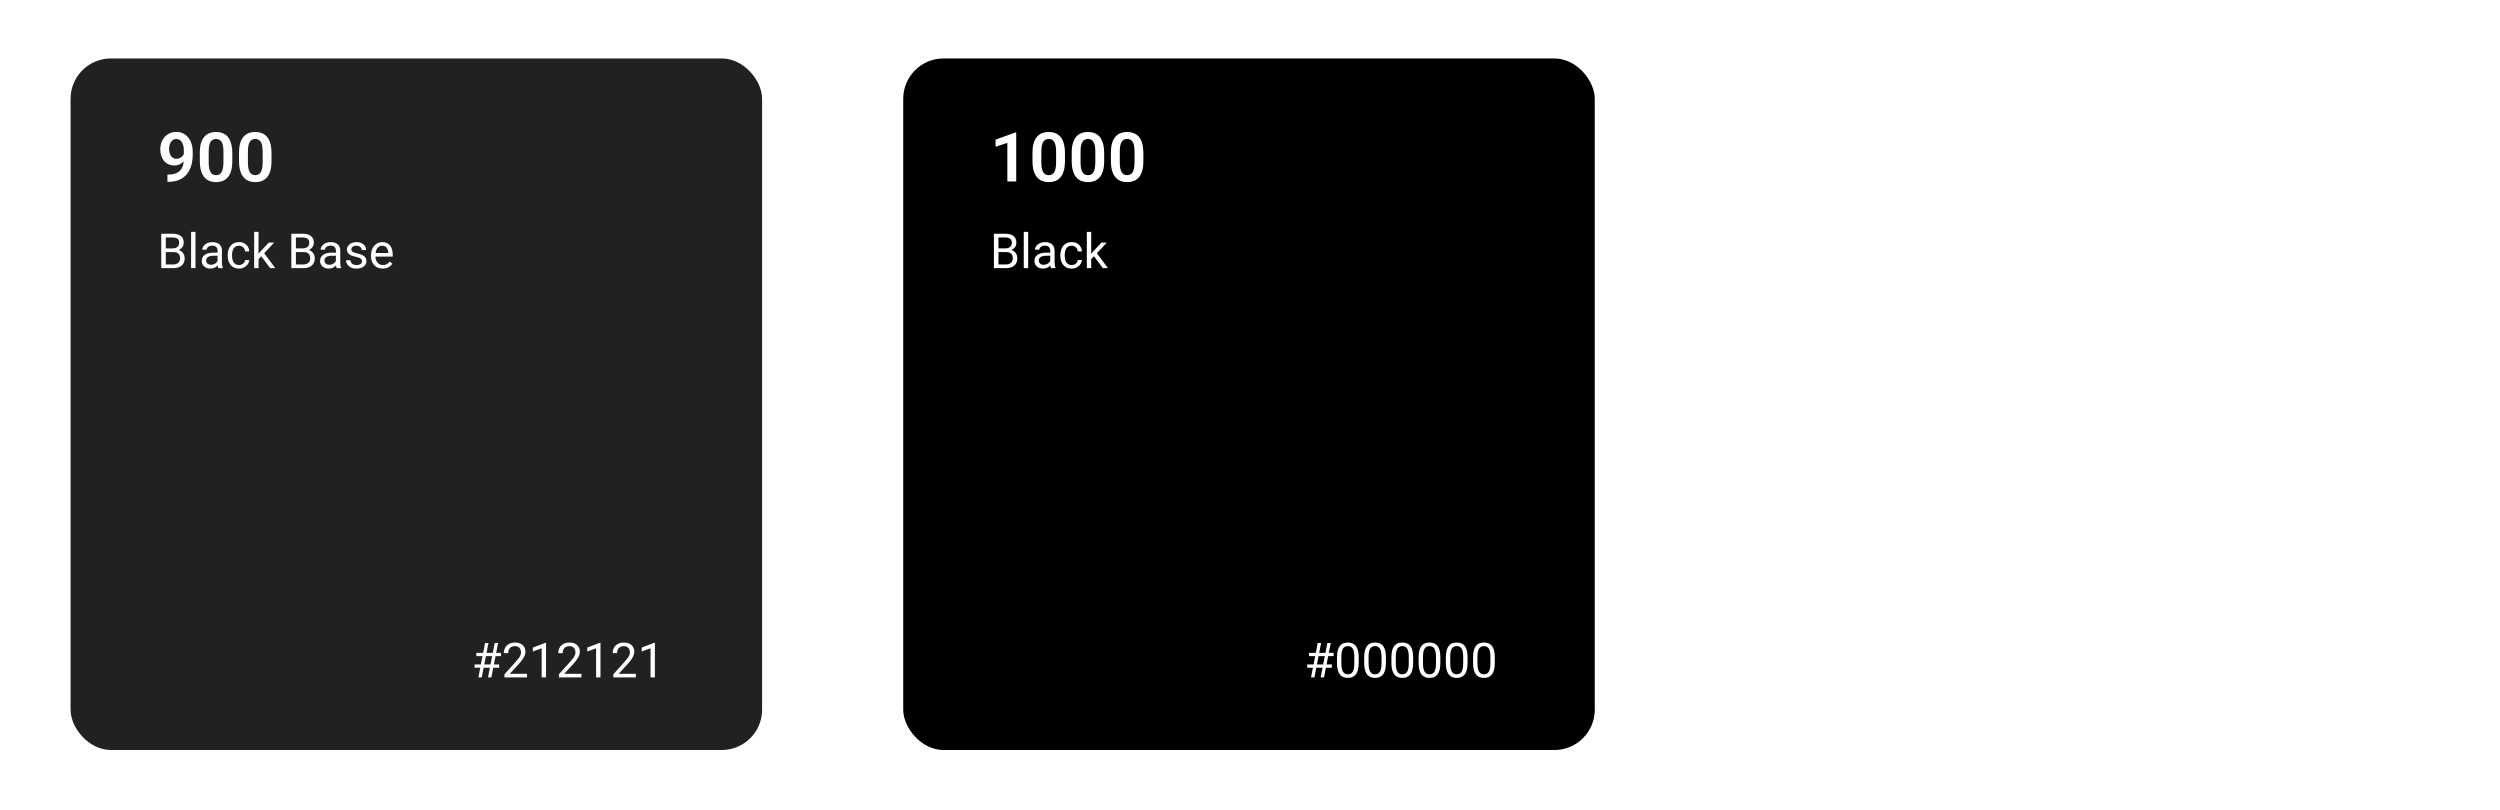 <?xml version="1.0" encoding="UTF-8"?>
<svg xmlns="http://www.w3.org/2000/svg" width="1240" height="402" viewBox="0 0 1240 402" fill="none">
  <rect width="1240" height="402" fill="white"></rect>
  <rect x="448" y="29" width="343" height="343" rx="20" fill="black"></rect>
  <path d="M504.049 65.731V90H499.644V70.868L493.809 72.796V69.239L503.55 65.731H504.049ZM528.217 75.821V79.894C528.217 81.755 528.029 83.346 527.652 84.664C527.275 85.983 526.732 87.063 526.023 87.906C525.314 88.737 524.466 89.352 523.48 89.751C522.494 90.138 521.397 90.332 520.189 90.332C519.225 90.332 518.327 90.21 517.496 89.967C516.665 89.712 515.917 89.324 515.252 88.803C514.598 88.271 514.033 87.595 513.557 86.775C513.091 85.955 512.731 84.975 512.476 83.833C512.232 82.692 512.11 81.379 512.11 79.894V75.821C512.11 73.959 512.299 72.375 512.676 71.067C513.063 69.76 513.612 68.69 514.321 67.859C515.03 67.028 515.878 66.424 516.864 66.047C517.851 65.659 518.948 65.465 520.156 65.465C521.131 65.465 522.028 65.587 522.848 65.831C523.68 66.075 524.422 66.457 525.076 66.978C525.741 67.488 526.306 68.153 526.771 68.973C527.237 69.782 527.591 70.757 527.835 71.898C528.09 73.029 528.217 74.336 528.217 75.821ZM523.829 80.492V75.206C523.829 74.275 523.774 73.466 523.663 72.779C523.563 72.081 523.414 71.488 523.214 71.001C523.015 70.513 522.765 70.12 522.466 69.82C522.167 69.51 521.823 69.283 521.436 69.139C521.048 68.995 520.621 68.923 520.156 68.923C519.579 68.923 519.064 69.039 518.61 69.272C518.155 69.494 517.773 69.848 517.463 70.336C517.152 70.823 516.914 71.472 516.748 72.281C516.593 73.079 516.515 74.054 516.515 75.206V80.492C516.515 81.423 516.565 82.237 516.665 82.936C516.776 83.634 516.931 84.232 517.13 84.731C517.341 85.229 517.59 85.639 517.878 85.961C518.178 86.271 518.521 86.504 518.909 86.659C519.297 86.803 519.723 86.875 520.189 86.875C520.776 86.875 521.291 86.759 521.735 86.526C522.189 86.293 522.571 85.927 522.882 85.429C523.192 84.919 523.425 84.26 523.58 83.451C523.746 82.631 523.829 81.644 523.829 80.492ZM547.666 75.821V79.894C547.666 81.755 547.477 83.346 547.1 84.664C546.724 85.983 546.181 87.063 545.471 87.906C544.762 88.737 543.914 89.352 542.928 89.751C541.942 90.138 540.845 90.332 539.637 90.332C538.673 90.332 537.775 90.21 536.944 89.967C536.113 89.712 535.365 89.324 534.7 88.803C534.046 88.271 533.481 87.595 533.005 86.775C532.539 85.955 532.179 84.975 531.924 83.833C531.68 82.692 531.559 81.379 531.559 79.894V75.821C531.559 73.959 531.747 72.375 532.124 71.067C532.512 69.76 533.06 68.69 533.769 67.859C534.478 67.028 535.326 66.424 536.312 66.047C537.299 65.659 538.396 65.465 539.604 65.465C540.579 65.465 541.477 65.587 542.297 65.831C543.128 66.075 543.87 66.457 544.524 66.978C545.189 67.488 545.754 68.153 546.219 68.973C546.685 69.782 547.039 70.757 547.283 71.898C547.538 73.029 547.666 74.336 547.666 75.821ZM543.277 80.492V75.206C543.277 74.275 543.222 73.466 543.111 72.779C543.011 72.081 542.862 71.488 542.662 71.001C542.463 70.513 542.213 70.12 541.914 69.82C541.615 69.51 541.271 69.283 540.884 69.139C540.496 68.995 540.069 68.923 539.604 68.923C539.027 68.923 538.512 69.039 538.058 69.272C537.603 69.494 537.221 69.848 536.911 70.336C536.601 70.823 536.362 71.472 536.196 72.281C536.041 73.079 535.963 74.054 535.963 75.206V80.492C535.963 81.423 536.013 82.237 536.113 82.936C536.224 83.634 536.379 84.232 536.578 84.731C536.789 85.229 537.038 85.639 537.326 85.961C537.626 86.271 537.969 86.504 538.357 86.659C538.745 86.803 539.172 86.875 539.637 86.875C540.224 86.875 540.74 86.759 541.183 86.526C541.637 86.293 542.02 85.927 542.33 85.429C542.64 84.919 542.873 84.26 543.028 83.451C543.194 82.631 543.277 81.644 543.277 80.492ZM567.114 75.821V79.894C567.114 81.755 566.925 83.346 566.549 84.664C566.172 85.983 565.629 87.063 564.92 87.906C564.21 88.737 563.363 89.352 562.376 89.751C561.39 90.138 560.293 90.332 559.085 90.332C558.121 90.332 557.223 90.21 556.392 89.967C555.561 89.712 554.813 89.324 554.148 88.803C553.494 88.271 552.929 87.595 552.453 86.775C551.987 85.955 551.627 84.975 551.372 83.833C551.129 82.692 551.007 81.379 551.007 79.894V75.821C551.007 73.959 551.195 72.375 551.572 71.067C551.96 69.76 552.508 68.69 553.217 67.859C553.927 67.028 554.774 66.424 555.761 66.047C556.747 65.659 557.844 65.465 559.052 65.465C560.027 65.465 560.925 65.587 561.745 65.831C562.576 66.075 563.318 66.457 563.972 66.978C564.637 67.488 565.202 68.153 565.668 68.973C566.133 69.782 566.488 70.757 566.731 71.898C566.986 73.029 567.114 74.336 567.114 75.821ZM562.725 80.492V75.206C562.725 74.275 562.67 73.466 562.559 72.779C562.459 72.081 562.31 71.488 562.11 71.001C561.911 70.513 561.662 70.12 561.362 69.82C561.063 69.51 560.72 69.283 560.332 69.139C559.944 68.995 559.517 68.923 559.052 68.923C558.476 68.923 557.96 69.039 557.506 69.272C557.052 69.494 556.669 69.848 556.359 70.336C556.049 70.823 555.811 71.472 555.644 72.281C555.489 73.079 555.412 74.054 555.412 75.206V80.492C555.412 81.423 555.461 82.237 555.561 82.936C555.672 83.634 555.827 84.232 556.027 84.731C556.237 85.229 556.486 85.639 556.775 85.961C557.074 86.271 557.417 86.504 557.805 86.659C558.193 86.803 558.62 86.875 559.085 86.875C559.672 86.875 560.188 86.759 560.631 86.526C561.085 86.293 561.468 85.927 561.778 85.429C562.088 84.919 562.321 84.26 562.476 83.451C562.642 82.631 562.725 81.644 562.725 80.492Z" fill="white"></path>
  <path d="M499.062 125.02H494.738L494.715 123.203H498.641C499.289 123.203 499.855 123.094 500.34 122.875C500.824 122.656 501.199 122.344 501.465 121.938C501.738 121.523 501.875 121.031 501.875 120.461C501.875 119.836 501.754 119.328 501.512 118.938C501.277 118.539 500.914 118.25 500.422 118.07C499.938 117.883 499.32 117.789 498.57 117.789H495.242V133H492.98V115.938H498.57C499.445 115.938 500.227 116.027 500.914 116.207C501.602 116.379 502.184 116.652 502.66 117.027C503.145 117.395 503.512 117.863 503.762 118.434C504.012 119.004 504.137 119.688 504.137 120.484C504.137 121.188 503.957 121.824 503.598 122.395C503.238 122.957 502.738 123.418 502.098 123.777C501.465 124.137 500.723 124.367 499.871 124.469L499.062 125.02ZM498.957 133H493.848L495.125 131.16H498.957C499.676 131.16 500.285 131.035 500.785 130.785C501.293 130.535 501.68 130.184 501.945 129.73C502.211 129.27 502.344 128.727 502.344 128.102C502.344 127.469 502.23 126.922 502.004 126.461C501.777 126 501.422 125.645 500.938 125.395C500.453 125.145 499.828 125.02 499.062 125.02H495.84L495.863 123.203H500.27L500.75 123.859C501.57 123.93 502.266 124.164 502.836 124.562C503.406 124.953 503.84 125.453 504.137 126.062C504.441 126.672 504.594 127.344 504.594 128.078C504.594 129.141 504.359 130.039 503.891 130.773C503.43 131.5 502.777 132.055 501.934 132.438C501.09 132.812 500.098 133 498.957 133ZM509.961 115V133H507.781V115H509.961ZM520.918 130.832V124.305C520.918 123.805 520.816 123.371 520.613 123.004C520.418 122.629 520.121 122.34 519.723 122.137C519.324 121.934 518.832 121.832 518.246 121.832C517.699 121.832 517.219 121.926 516.805 122.113C516.398 122.301 516.078 122.547 515.844 122.852C515.617 123.156 515.504 123.484 515.504 123.836H513.336C513.336 123.383 513.453 122.934 513.688 122.488C513.922 122.043 514.258 121.641 514.695 121.281C515.141 120.914 515.672 120.625 516.289 120.414C516.914 120.195 517.609 120.086 518.375 120.086C519.297 120.086 520.109 120.242 520.812 120.555C521.523 120.867 522.078 121.34 522.477 121.973C522.883 122.598 523.086 123.383 523.086 124.328V130.234C523.086 130.656 523.121 131.105 523.191 131.582C523.27 132.059 523.383 132.469 523.531 132.812V133H521.27C521.16 132.75 521.074 132.418 521.012 132.004C520.949 131.582 520.918 131.191 520.918 130.832ZM521.293 125.312L521.316 126.836H519.125C518.508 126.836 517.957 126.887 517.473 126.988C516.988 127.082 516.582 127.227 516.254 127.422C515.926 127.617 515.676 127.863 515.504 128.16C515.332 128.449 515.246 128.789 515.246 129.18C515.246 129.578 515.336 129.941 515.516 130.27C515.695 130.598 515.965 130.859 516.324 131.055C516.691 131.242 517.141 131.336 517.672 131.336C518.336 131.336 518.922 131.195 519.43 130.914C519.938 130.633 520.34 130.289 520.637 129.883C520.941 129.477 521.105 129.082 521.129 128.699L522.055 129.742C522 130.07 521.852 130.434 521.609 130.832C521.367 131.23 521.043 131.613 520.637 131.98C520.238 132.34 519.762 132.641 519.207 132.883C518.66 133.117 518.043 133.234 517.355 133.234C516.496 133.234 515.742 133.066 515.094 132.73C514.453 132.395 513.953 131.945 513.594 131.383C513.242 130.812 513.066 130.176 513.066 129.473C513.066 128.793 513.199 128.195 513.465 127.68C513.73 127.156 514.113 126.723 514.613 126.379C515.113 126.027 515.715 125.762 516.418 125.582C517.121 125.402 517.906 125.312 518.773 125.312H521.293ZM531.57 131.453C532.086 131.453 532.562 131.348 533 131.137C533.438 130.926 533.797 130.637 534.078 130.27C534.359 129.895 534.52 129.469 534.559 128.992H536.621C536.582 129.742 536.328 130.441 535.859 131.09C535.398 131.73 534.793 132.25 534.043 132.648C533.293 133.039 532.469 133.234 531.57 133.234C530.617 133.234 529.785 133.066 529.074 132.73C528.371 132.395 527.785 131.934 527.316 131.348C526.855 130.762 526.508 130.09 526.273 129.332C526.047 128.566 525.934 127.758 525.934 126.906V126.414C525.934 125.562 526.047 124.758 526.273 124C526.508 123.234 526.855 122.559 527.316 121.973C527.785 121.387 528.371 120.926 529.074 120.59C529.785 120.254 530.617 120.086 531.57 120.086C532.562 120.086 533.43 120.289 534.172 120.695C534.914 121.094 535.496 121.641 535.918 122.336C536.348 123.023 536.582 123.805 536.621 124.68H534.559C534.52 124.156 534.371 123.684 534.113 123.262C533.863 122.84 533.52 122.504 533.082 122.254C532.652 121.996 532.148 121.867 531.57 121.867C530.906 121.867 530.348 122 529.895 122.266C529.449 122.523 529.094 122.875 528.828 123.32C528.57 123.758 528.383 124.246 528.266 124.785C528.156 125.316 528.102 125.859 528.102 126.414V126.906C528.102 127.461 528.156 128.008 528.266 128.547C528.375 129.086 528.559 129.574 528.816 130.012C529.082 130.449 529.438 130.801 529.883 131.066C530.336 131.324 530.898 131.453 531.57 131.453ZM541.238 115V133H539.059V115H541.238ZM548.984 120.32L543.453 126.238L540.359 129.449L540.184 127.141L542.398 124.492L546.336 120.32H548.984ZM547.004 133L542.48 126.953L543.605 125.02L549.559 133H547.004Z" fill="white"></path>
  <path d="M650.27 336L653.586 318.938H655.273L651.945 336H650.27ZM655.039 336L658.367 318.938H660.043L656.715 336H655.039ZM661.473 325.441H649.285V323.812H661.473V325.441ZM660.594 331.195H648.395V329.578H660.594V331.195ZM673.918 326.109V328.711C673.918 330.109 673.793 331.289 673.543 332.25C673.293 333.211 672.934 333.984 672.465 334.57C671.996 335.156 671.43 335.582 670.766 335.848C670.109 336.105 669.367 336.234 668.539 336.234C667.883 336.234 667.277 336.152 666.723 335.988C666.168 335.824 665.668 335.562 665.223 335.203C664.785 334.836 664.41 334.359 664.098 333.773C663.785 333.188 663.547 332.477 663.383 331.641C663.219 330.805 663.137 329.828 663.137 328.711V326.109C663.137 324.711 663.262 323.539 663.512 322.594C663.77 321.648 664.133 320.891 664.602 320.32C665.07 319.742 665.633 319.328 666.289 319.078C666.953 318.828 667.695 318.703 668.516 318.703C669.18 318.703 669.789 318.785 670.344 318.949C670.906 319.105 671.406 319.359 671.844 319.711C672.281 320.055 672.652 320.516 672.957 321.094C673.27 321.664 673.508 322.363 673.672 323.191C673.836 324.02 673.918 324.992 673.918 326.109ZM671.738 329.062V325.746C671.738 324.98 671.691 324.309 671.598 323.73C671.512 323.145 671.383 322.645 671.211 322.23C671.039 321.816 670.82 321.48 670.555 321.223C670.297 320.965 669.996 320.777 669.652 320.66C669.316 320.535 668.938 320.473 668.516 320.473C668 320.473 667.543 320.57 667.145 320.766C666.746 320.953 666.41 321.254 666.137 321.668C665.871 322.082 665.668 322.625 665.527 323.297C665.387 323.969 665.316 324.785 665.316 325.746V329.062C665.316 329.828 665.359 330.504 665.445 331.09C665.539 331.676 665.676 332.184 665.855 332.613C666.035 333.035 666.254 333.383 666.512 333.656C666.77 333.93 667.066 334.133 667.402 334.266C667.746 334.391 668.125 334.453 668.539 334.453C669.07 334.453 669.535 334.352 669.934 334.148C670.332 333.945 670.664 333.629 670.93 333.199C671.203 332.762 671.406 332.203 671.539 331.523C671.672 330.836 671.738 330.016 671.738 329.062ZM687.418 326.109V328.711C687.418 330.109 687.293 331.289 687.043 332.25C686.793 333.211 686.434 333.984 685.965 334.57C685.496 335.156 684.93 335.582 684.266 335.848C683.609 336.105 682.867 336.234 682.039 336.234C681.383 336.234 680.777 336.152 680.223 335.988C679.668 335.824 679.168 335.562 678.723 335.203C678.285 334.836 677.91 334.359 677.598 333.773C677.285 333.188 677.047 332.477 676.883 331.641C676.719 330.805 676.637 329.828 676.637 328.711V326.109C676.637 324.711 676.762 323.539 677.012 322.594C677.27 321.648 677.633 320.891 678.102 320.32C678.57 319.742 679.133 319.328 679.789 319.078C680.453 318.828 681.195 318.703 682.016 318.703C682.68 318.703 683.289 318.785 683.844 318.949C684.406 319.105 684.906 319.359 685.344 319.711C685.781 320.055 686.152 320.516 686.457 321.094C686.77 321.664 687.008 322.363 687.172 323.191C687.336 324.02 687.418 324.992 687.418 326.109ZM685.238 329.062V325.746C685.238 324.98 685.191 324.309 685.098 323.73C685.012 323.145 684.883 322.645 684.711 322.23C684.539 321.816 684.32 321.48 684.055 321.223C683.797 320.965 683.496 320.777 683.152 320.66C682.816 320.535 682.438 320.473 682.016 320.473C681.5 320.473 681.043 320.57 680.645 320.766C680.246 320.953 679.91 321.254 679.637 321.668C679.371 322.082 679.168 322.625 679.027 323.297C678.887 323.969 678.816 324.785 678.816 325.746V329.062C678.816 329.828 678.859 330.504 678.945 331.09C679.039 331.676 679.176 332.184 679.355 332.613C679.535 333.035 679.754 333.383 680.012 333.656C680.27 333.93 680.566 334.133 680.902 334.266C681.246 334.391 681.625 334.453 682.039 334.453C682.57 334.453 683.035 334.352 683.434 334.148C683.832 333.945 684.164 333.629 684.43 333.199C684.703 332.762 684.906 332.203 685.039 331.523C685.172 330.836 685.238 330.016 685.238 329.062ZM700.918 326.109V328.711C700.918 330.109 700.793 331.289 700.543 332.25C700.293 333.211 699.934 333.984 699.465 334.57C698.996 335.156 698.43 335.582 697.766 335.848C697.109 336.105 696.367 336.234 695.539 336.234C694.883 336.234 694.277 336.152 693.723 335.988C693.168 335.824 692.668 335.562 692.223 335.203C691.785 334.836 691.41 334.359 691.098 333.773C690.785 333.188 690.547 332.477 690.383 331.641C690.219 330.805 690.137 329.828 690.137 328.711V326.109C690.137 324.711 690.262 323.539 690.512 322.594C690.77 321.648 691.133 320.891 691.602 320.32C692.07 319.742 692.633 319.328 693.289 319.078C693.953 318.828 694.695 318.703 695.516 318.703C696.18 318.703 696.789 318.785 697.344 318.949C697.906 319.105 698.406 319.359 698.844 319.711C699.281 320.055 699.652 320.516 699.957 321.094C700.27 321.664 700.508 322.363 700.672 323.191C700.836 324.02 700.918 324.992 700.918 326.109ZM698.738 329.062V325.746C698.738 324.98 698.691 324.309 698.598 323.73C698.512 323.145 698.383 322.645 698.211 322.23C698.039 321.816 697.82 321.48 697.555 321.223C697.297 320.965 696.996 320.777 696.652 320.66C696.316 320.535 695.938 320.473 695.516 320.473C695 320.473 694.543 320.57 694.145 320.766C693.746 320.953 693.41 321.254 693.137 321.668C692.871 322.082 692.668 322.625 692.527 323.297C692.387 323.969 692.316 324.785 692.316 325.746V329.062C692.316 329.828 692.359 330.504 692.445 331.09C692.539 331.676 692.676 332.184 692.855 332.613C693.035 333.035 693.254 333.383 693.512 333.656C693.77 333.93 694.066 334.133 694.402 334.266C694.746 334.391 695.125 334.453 695.539 334.453C696.07 334.453 696.535 334.352 696.934 334.148C697.332 333.945 697.664 333.629 697.93 333.199C698.203 332.762 698.406 332.203 698.539 331.523C698.672 330.836 698.738 330.016 698.738 329.062ZM714.418 326.109V328.711C714.418 330.109 714.293 331.289 714.043 332.25C713.793 333.211 713.434 333.984 712.965 334.57C712.496 335.156 711.93 335.582 711.266 335.848C710.609 336.105 709.867 336.234 709.039 336.234C708.383 336.234 707.777 336.152 707.223 335.988C706.668 335.824 706.168 335.562 705.723 335.203C705.285 334.836 704.91 334.359 704.598 333.773C704.285 333.188 704.047 332.477 703.883 331.641C703.719 330.805 703.637 329.828 703.637 328.711V326.109C703.637 324.711 703.762 323.539 704.012 322.594C704.27 321.648 704.633 320.891 705.102 320.32C705.57 319.742 706.133 319.328 706.789 319.078C707.453 318.828 708.195 318.703 709.016 318.703C709.68 318.703 710.289 318.785 710.844 318.949C711.406 319.105 711.906 319.359 712.344 319.711C712.781 320.055 713.152 320.516 713.457 321.094C713.77 321.664 714.008 322.363 714.172 323.191C714.336 324.02 714.418 324.992 714.418 326.109ZM712.238 329.062V325.746C712.238 324.98 712.191 324.309 712.098 323.73C712.012 323.145 711.883 322.645 711.711 322.23C711.539 321.816 711.32 321.48 711.055 321.223C710.797 320.965 710.496 320.777 710.152 320.66C709.816 320.535 709.438 320.473 709.016 320.473C708.5 320.473 708.043 320.57 707.645 320.766C707.246 320.953 706.91 321.254 706.637 321.668C706.371 322.082 706.168 322.625 706.027 323.297C705.887 323.969 705.816 324.785 705.816 325.746V329.062C705.816 329.828 705.859 330.504 705.945 331.09C706.039 331.676 706.176 332.184 706.355 332.613C706.535 333.035 706.754 333.383 707.012 333.656C707.27 333.93 707.566 334.133 707.902 334.266C708.246 334.391 708.625 334.453 709.039 334.453C709.57 334.453 710.035 334.352 710.434 334.148C710.832 333.945 711.164 333.629 711.43 333.199C711.703 332.762 711.906 332.203 712.039 331.523C712.172 330.836 712.238 330.016 712.238 329.062ZM727.918 326.109V328.711C727.918 330.109 727.793 331.289 727.543 332.25C727.293 333.211 726.934 333.984 726.465 334.57C725.996 335.156 725.43 335.582 724.766 335.848C724.109 336.105 723.367 336.234 722.539 336.234C721.883 336.234 721.277 336.152 720.723 335.988C720.168 335.824 719.668 335.562 719.223 335.203C718.785 334.836 718.41 334.359 718.098 333.773C717.785 333.188 717.547 332.477 717.383 331.641C717.219 330.805 717.137 329.828 717.137 328.711V326.109C717.137 324.711 717.262 323.539 717.512 322.594C717.77 321.648 718.133 320.891 718.602 320.32C719.07 319.742 719.633 319.328 720.289 319.078C720.953 318.828 721.695 318.703 722.516 318.703C723.18 318.703 723.789 318.785 724.344 318.949C724.906 319.105 725.406 319.359 725.844 319.711C726.281 320.055 726.652 320.516 726.957 321.094C727.27 321.664 727.508 322.363 727.672 323.191C727.836 324.02 727.918 324.992 727.918 326.109ZM725.738 329.062V325.746C725.738 324.98 725.691 324.309 725.598 323.73C725.512 323.145 725.383 322.645 725.211 322.23C725.039 321.816 724.82 321.48 724.555 321.223C724.297 320.965 723.996 320.777 723.652 320.66C723.316 320.535 722.938 320.473 722.516 320.473C722 320.473 721.543 320.57 721.145 320.766C720.746 320.953 720.41 321.254 720.137 321.668C719.871 322.082 719.668 322.625 719.527 323.297C719.387 323.969 719.316 324.785 719.316 325.746V329.062C719.316 329.828 719.359 330.504 719.445 331.09C719.539 331.676 719.676 332.184 719.855 332.613C720.035 333.035 720.254 333.383 720.512 333.656C720.77 333.93 721.066 334.133 721.402 334.266C721.746 334.391 722.125 334.453 722.539 334.453C723.07 334.453 723.535 334.352 723.934 334.148C724.332 333.945 724.664 333.629 724.93 333.199C725.203 332.762 725.406 332.203 725.539 331.523C725.672 330.836 725.738 330.016 725.738 329.062ZM741.418 326.109V328.711C741.418 330.109 741.293 331.289 741.043 332.25C740.793 333.211 740.434 333.984 739.965 334.57C739.496 335.156 738.93 335.582 738.266 335.848C737.609 336.105 736.867 336.234 736.039 336.234C735.383 336.234 734.777 336.152 734.223 335.988C733.668 335.824 733.168 335.562 732.723 335.203C732.285 334.836 731.91 334.359 731.598 333.773C731.285 333.188 731.047 332.477 730.883 331.641C730.719 330.805 730.637 329.828 730.637 328.711V326.109C730.637 324.711 730.762 323.539 731.012 322.594C731.27 321.648 731.633 320.891 732.102 320.32C732.57 319.742 733.133 319.328 733.789 319.078C734.453 318.828 735.195 318.703 736.016 318.703C736.68 318.703 737.289 318.785 737.844 318.949C738.406 319.105 738.906 319.359 739.344 319.711C739.781 320.055 740.152 320.516 740.457 321.094C740.77 321.664 741.008 322.363 741.172 323.191C741.336 324.02 741.418 324.992 741.418 326.109ZM739.238 329.062V325.746C739.238 324.98 739.191 324.309 739.098 323.73C739.012 323.145 738.883 322.645 738.711 322.23C738.539 321.816 738.32 321.48 738.055 321.223C737.797 320.965 737.496 320.777 737.152 320.66C736.816 320.535 736.438 320.473 736.016 320.473C735.5 320.473 735.043 320.57 734.645 320.766C734.246 320.953 733.91 321.254 733.637 321.668C733.371 322.082 733.168 322.625 733.027 323.297C732.887 323.969 732.816 324.785 732.816 325.746V329.062C732.816 329.828 732.859 330.504 732.945 331.09C733.039 331.676 733.176 332.184 733.355 332.613C733.535 333.035 733.754 333.383 734.012 333.656C734.27 333.93 734.566 334.133 734.902 334.266C735.246 334.391 735.625 334.453 736.039 334.453C736.57 334.453 737.035 334.352 737.434 334.148C737.832 333.945 738.164 333.629 738.43 333.199C738.703 332.762 738.906 332.203 739.039 331.523C739.172 330.836 739.238 330.016 739.238 329.062Z" fill="white"></path>
  <rect x="35" y="29" width="343" height="343" rx="20" fill="#212121"></rect>
  <path d="M83.053 86.592H83.369C84.799 86.592 86.006 86.41 86.993 86.044C87.99 85.678 88.793 85.163 89.403 84.498C90.023 83.822 90.472 83.019 90.749 82.088C91.037 81.146 91.181 80.104 91.181 78.963V74.575C91.181 73.644 91.087 72.829 90.899 72.131C90.71 71.422 90.445 70.829 90.101 70.352C89.769 69.876 89.375 69.521 88.921 69.289C88.466 69.045 87.979 68.923 87.458 68.923C86.882 68.923 86.372 69.056 85.929 69.322C85.486 69.588 85.109 69.954 84.799 70.419C84.499 70.873 84.267 71.4 84.1 71.998C83.945 72.596 83.868 73.228 83.868 73.893C83.868 74.536 83.94 75.151 84.084 75.738C84.239 76.325 84.466 76.846 84.765 77.3C85.076 77.755 85.463 78.115 85.929 78.381C86.394 78.636 86.937 78.763 87.558 78.763C88.145 78.763 88.677 78.653 89.154 78.431C89.641 78.198 90.062 77.893 90.417 77.517C90.772 77.129 91.043 76.702 91.231 76.237C91.431 75.76 91.542 75.278 91.564 74.791L93.11 75.456C93.11 76.264 92.938 77.062 92.594 77.849C92.262 78.636 91.791 79.351 91.181 79.993C90.583 80.625 89.885 81.135 89.087 81.523C88.289 81.899 87.43 82.088 86.511 82.088C85.369 82.088 84.361 81.877 83.485 81.456C82.61 81.035 81.873 80.453 81.275 79.711C80.687 78.957 80.244 78.093 79.945 77.118C79.646 76.131 79.496 75.079 79.496 73.959C79.496 72.796 79.679 71.704 80.044 70.685C80.41 69.654 80.937 68.751 81.624 67.975C82.322 67.189 83.164 66.574 84.15 66.13C85.136 65.676 86.245 65.449 87.475 65.449C88.749 65.449 89.885 65.698 90.882 66.197C91.88 66.695 92.727 67.388 93.425 68.275C94.124 69.15 94.656 70.186 95.021 71.383C95.398 72.58 95.586 73.887 95.586 75.306V76.852C95.586 78.348 95.437 79.766 95.138 81.107C94.838 82.448 94.379 83.672 93.758 84.781C93.137 85.889 92.345 86.847 91.381 87.656C90.428 88.465 89.287 89.091 87.957 89.535C86.638 89.967 85.131 90.183 83.436 90.183H83.053V86.592ZM115.217 75.821V79.894C115.217 81.755 115.029 83.346 114.652 84.664C114.275 85.983 113.732 87.063 113.023 87.906C112.314 88.737 111.466 89.352 110.48 89.751C109.494 90.138 108.397 90.332 107.189 90.332C106.225 90.332 105.327 90.21 104.496 89.967C103.665 89.712 102.917 89.324 102.252 88.803C101.598 88.271 101.033 87.595 100.557 86.775C100.091 85.955 99.731 84.975 99.476 83.833C99.232 82.692 99.11 81.379 99.11 79.894V75.821C99.11 73.959 99.299 72.375 99.675 71.067C100.063 69.76 100.612 68.69 101.321 67.859C102.03 67.028 102.878 66.424 103.864 66.047C104.851 65.659 105.948 65.465 107.156 65.465C108.131 65.465 109.028 65.587 109.848 65.831C110.68 66.075 111.422 66.457 112.076 66.978C112.741 67.488 113.306 68.153 113.771 68.973C114.237 69.782 114.591 70.757 114.835 71.898C115.09 73.029 115.217 74.336 115.217 75.821ZM110.829 80.492V75.206C110.829 74.275 110.774 73.466 110.663 72.779C110.563 72.081 110.414 71.488 110.214 71.001C110.015 70.513 109.765 70.12 109.466 69.82C109.167 69.51 108.823 69.283 108.436 69.139C108.048 68.995 107.621 68.923 107.156 68.923C106.579 68.923 106.064 69.039 105.61 69.272C105.155 69.494 104.773 69.848 104.463 70.336C104.152 70.823 103.914 71.472 103.748 72.281C103.593 73.079 103.515 74.054 103.515 75.206V80.492C103.515 81.423 103.565 82.237 103.665 82.936C103.776 83.634 103.931 84.232 104.13 84.731C104.341 85.229 104.59 85.639 104.878 85.961C105.178 86.271 105.521 86.504 105.909 86.659C106.297 86.803 106.723 86.875 107.189 86.875C107.776 86.875 108.291 86.759 108.735 86.526C109.189 86.293 109.571 85.927 109.882 85.429C110.192 84.919 110.425 84.26 110.58 83.451C110.746 82.631 110.829 81.644 110.829 80.492ZM134.666 75.821V79.894C134.666 81.755 134.477 83.346 134.1 84.664C133.724 85.983 133.181 87.063 132.471 87.906C131.762 88.737 130.914 89.352 129.928 89.751C128.942 90.138 127.845 90.332 126.637 90.332C125.673 90.332 124.775 90.21 123.944 89.967C123.113 89.712 122.365 89.324 121.7 88.803C121.046 88.271 120.481 87.595 120.005 86.775C119.539 85.955 119.179 84.975 118.924 83.833C118.68 82.692 118.559 81.379 118.559 79.894V75.821C118.559 73.959 118.747 72.375 119.124 71.067C119.512 69.76 120.06 68.69 120.769 67.859C121.478 67.028 122.326 66.424 123.312 66.047C124.299 65.659 125.396 65.465 126.604 65.465C127.579 65.465 128.477 65.587 129.297 65.831C130.128 66.075 130.87 66.457 131.524 66.978C132.189 67.488 132.754 68.153 133.219 68.973C133.685 69.782 134.039 70.757 134.283 71.898C134.538 73.029 134.666 74.336 134.666 75.821ZM130.277 80.492V75.206C130.277 74.275 130.222 73.466 130.111 72.779C130.011 72.081 129.862 71.488 129.662 71.001C129.463 70.513 129.213 70.12 128.914 69.82C128.615 69.51 128.271 69.283 127.884 69.139C127.496 68.995 127.069 68.923 126.604 68.923C126.027 68.923 125.512 69.039 125.058 69.272C124.603 69.494 124.221 69.848 123.911 70.336C123.601 70.823 123.362 71.472 123.196 72.281C123.041 73.079 122.963 74.054 122.963 75.206V80.492C122.963 81.423 123.013 82.237 123.113 82.936C123.224 83.634 123.379 84.232 123.578 84.731C123.789 85.229 124.038 85.639 124.326 85.961C124.626 86.271 124.969 86.504 125.357 86.659C125.745 86.803 126.172 86.875 126.637 86.875C127.224 86.875 127.74 86.759 128.183 86.526C128.637 86.293 129.02 85.927 129.33 85.429C129.64 84.919 129.873 84.26 130.028 83.451C130.194 82.631 130.277 81.644 130.277 80.492Z" fill="white"></path>
  <path d="M86.062 125.02H81.738L81.715 123.203H85.641C86.289 123.203 86.856 123.094 87.34 122.875C87.824 122.656 88.199 122.344 88.465 121.938C88.738 121.523 88.875 121.031 88.875 120.461C88.875 119.836 88.754 119.328 88.512 118.938C88.277 118.539 87.914 118.25 87.422 118.07C86.938 117.883 86.32 117.789 85.57 117.789H82.242V133H79.981V115.938H85.57C86.445 115.938 87.227 116.027 87.914 116.207C88.602 116.379 89.184 116.652 89.66 117.027C90.144 117.395 90.512 117.863 90.762 118.434C91.012 119.004 91.137 119.688 91.137 120.484C91.137 121.188 90.957 121.824 90.598 122.395C90.238 122.957 89.738 123.418 89.098 123.777C88.465 124.137 87.723 124.367 86.871 124.469L86.062 125.02ZM85.957 133H80.848L82.125 131.16H85.957C86.676 131.16 87.285 131.035 87.785 130.785C88.293 130.535 88.68 130.184 88.945 129.73C89.211 129.27 89.344 128.727 89.344 128.102C89.344 127.469 89.231 126.922 89.004 126.461C88.777 126 88.422 125.645 87.938 125.395C87.453 125.145 86.828 125.02 86.062 125.02H82.84L82.863 123.203H87.269L87.75 123.859C88.57 123.93 89.266 124.164 89.836 124.562C90.406 124.953 90.84 125.453 91.137 126.062C91.441 126.672 91.594 127.344 91.594 128.078C91.594 129.141 91.359 130.039 90.891 130.773C90.43 131.5 89.777 132.055 88.934 132.438C88.09 132.812 87.098 133 85.957 133ZM96.961 115V133H94.781V115H96.961ZM107.918 130.832V124.305C107.918 123.805 107.816 123.371 107.613 123.004C107.418 122.629 107.121 122.34 106.723 122.137C106.324 121.934 105.832 121.832 105.246 121.832C104.699 121.832 104.219 121.926 103.805 122.113C103.398 122.301 103.078 122.547 102.844 122.852C102.617 123.156 102.504 123.484 102.504 123.836H100.336C100.336 123.383 100.453 122.934 100.688 122.488C100.922 122.043 101.258 121.641 101.695 121.281C102.141 120.914 102.672 120.625 103.289 120.414C103.914 120.195 104.609 120.086 105.375 120.086C106.297 120.086 107.109 120.242 107.812 120.555C108.523 120.867 109.078 121.34 109.477 121.973C109.883 122.598 110.086 123.383 110.086 124.328V130.234C110.086 130.656 110.121 131.105 110.191 131.582C110.27 132.059 110.383 132.469 110.531 132.812V133H108.27C108.16 132.75 108.074 132.418 108.012 132.004C107.949 131.582 107.918 131.191 107.918 130.832ZM108.293 125.312L108.316 126.836H106.125C105.508 126.836 104.957 126.887 104.473 126.988C103.988 127.082 103.582 127.227 103.254 127.422C102.926 127.617 102.676 127.863 102.504 128.16C102.332 128.449 102.246 128.789 102.246 129.18C102.246 129.578 102.336 129.941 102.516 130.27C102.695 130.598 102.965 130.859 103.324 131.055C103.691 131.242 104.141 131.336 104.672 131.336C105.336 131.336 105.922 131.195 106.43 130.914C106.938 130.633 107.34 130.289 107.637 129.883C107.941 129.477 108.105 129.082 108.129 128.699L109.055 129.742C109 130.07 108.852 130.434 108.609 130.832C108.367 131.23 108.043 131.613 107.637 131.98C107.238 132.34 106.762 132.641 106.207 132.883C105.66 133.117 105.043 133.234 104.355 133.234C103.496 133.234 102.742 133.066 102.094 132.73C101.453 132.395 100.953 131.945 100.594 131.383C100.242 130.812 100.066 130.176 100.066 129.473C100.066 128.793 100.199 128.195 100.465 127.68C100.73 127.156 101.113 126.723 101.613 126.379C102.113 126.027 102.715 125.762 103.418 125.582C104.121 125.402 104.906 125.312 105.773 125.312H108.293ZM118.57 131.453C119.086 131.453 119.562 131.348 120 131.137C120.438 130.926 120.797 130.637 121.078 130.27C121.359 129.895 121.52 129.469 121.559 128.992H123.621C123.582 129.742 123.328 130.441 122.859 131.09C122.398 131.73 121.793 132.25 121.043 132.648C120.293 133.039 119.469 133.234 118.57 133.234C117.617 133.234 116.785 133.066 116.074 132.73C115.371 132.395 114.785 131.934 114.316 131.348C113.855 130.762 113.508 130.09 113.273 129.332C113.047 128.566 112.934 127.758 112.934 126.906V126.414C112.934 125.562 113.047 124.758 113.273 124C113.508 123.234 113.855 122.559 114.316 121.973C114.785 121.387 115.371 120.926 116.074 120.59C116.785 120.254 117.617 120.086 118.57 120.086C119.562 120.086 120.43 120.289 121.172 120.695C121.914 121.094 122.496 121.641 122.918 122.336C123.348 123.023 123.582 123.805 123.621 124.68H121.559C121.52 124.156 121.371 123.684 121.113 123.262C120.863 122.84 120.52 122.504 120.082 122.254C119.652 121.996 119.148 121.867 118.57 121.867C117.906 121.867 117.348 122 116.895 122.266C116.449 122.523 116.094 122.875 115.828 123.32C115.57 123.758 115.383 124.246 115.266 124.785C115.156 125.316 115.102 125.859 115.102 126.414V126.906C115.102 127.461 115.156 128.008 115.266 128.547C115.375 129.086 115.559 129.574 115.816 130.012C116.082 130.449 116.438 130.801 116.883 131.066C117.336 131.324 117.898 131.453 118.57 131.453ZM128.238 115V133H126.059V115H128.238ZM135.984 120.32L130.453 126.238L127.359 129.449L127.184 127.141L129.398 124.492L133.336 120.32H135.984ZM134.004 133L129.48 126.953L130.605 125.02L136.559 133H134.004ZM150.586 125.02H146.262L146.238 123.203H150.164C150.812 123.203 151.379 123.094 151.863 122.875C152.348 122.656 152.723 122.344 152.988 121.938C153.262 121.523 153.398 121.031 153.398 120.461C153.398 119.836 153.277 119.328 153.035 118.938C152.801 118.539 152.438 118.25 151.945 118.07C151.461 117.883 150.844 117.789 150.094 117.789H146.766V133H144.504V115.938H150.094C150.969 115.938 151.75 116.027 152.438 116.207C153.125 116.379 153.707 116.652 154.184 117.027C154.668 117.395 155.035 117.863 155.285 118.434C155.535 119.004 155.66 119.688 155.66 120.484C155.66 121.188 155.48 121.824 155.121 122.395C154.762 122.957 154.262 123.418 153.621 123.777C152.988 124.137 152.246 124.367 151.395 124.469L150.586 125.02ZM150.48 133H145.371L146.648 131.16H150.48C151.199 131.16 151.809 131.035 152.309 130.785C152.816 130.535 153.203 130.184 153.469 129.73C153.734 129.27 153.867 128.727 153.867 128.102C153.867 127.469 153.754 126.922 153.527 126.461C153.301 126 152.945 125.645 152.461 125.395C151.977 125.145 151.352 125.02 150.586 125.02H147.363L147.387 123.203H151.793L152.273 123.859C153.094 123.93 153.789 124.164 154.359 124.562C154.93 124.953 155.363 125.453 155.66 126.062C155.965 126.672 156.117 127.344 156.117 128.078C156.117 129.141 155.883 130.039 155.414 130.773C154.953 131.5 154.301 132.055 153.457 132.438C152.613 132.812 151.621 133 150.48 133ZM166.605 130.832V124.305C166.605 123.805 166.504 123.371 166.301 123.004C166.105 122.629 165.809 122.34 165.41 122.137C165.012 121.934 164.52 121.832 163.934 121.832C163.387 121.832 162.906 121.926 162.492 122.113C162.086 122.301 161.766 122.547 161.531 122.852C161.305 123.156 161.191 123.484 161.191 123.836H159.023C159.023 123.383 159.141 122.934 159.375 122.488C159.609 122.043 159.945 121.641 160.383 121.281C160.828 120.914 161.359 120.625 161.977 120.414C162.602 120.195 163.297 120.086 164.062 120.086C164.984 120.086 165.797 120.242 166.5 120.555C167.211 120.867 167.766 121.34 168.164 121.973C168.57 122.598 168.773 123.383 168.773 124.328V130.234C168.773 130.656 168.809 131.105 168.879 131.582C168.957 132.059 169.07 132.469 169.219 132.812V133H166.957C166.848 132.75 166.762 132.418 166.699 132.004C166.637 131.582 166.605 131.191 166.605 130.832ZM166.98 125.312L167.004 126.836H164.812C164.195 126.836 163.645 126.887 163.16 126.988C162.676 127.082 162.27 127.227 161.941 127.422C161.613 127.617 161.363 127.863 161.191 128.16C161.02 128.449 160.934 128.789 160.934 129.18C160.934 129.578 161.023 129.941 161.203 130.27C161.383 130.598 161.652 130.859 162.012 131.055C162.379 131.242 162.828 131.336 163.359 131.336C164.023 131.336 164.609 131.195 165.117 130.914C165.625 130.633 166.027 130.289 166.324 129.883C166.629 129.477 166.793 129.082 166.816 128.699L167.742 129.742C167.688 130.07 167.539 130.434 167.297 130.832C167.055 131.23 166.73 131.613 166.324 131.98C165.926 132.34 165.449 132.641 164.895 132.883C164.348 133.117 163.73 133.234 163.043 133.234C162.184 133.234 161.43 133.066 160.781 132.73C160.141 132.395 159.641 131.945 159.281 131.383C158.93 130.812 158.754 130.176 158.754 129.473C158.754 128.793 158.887 128.195 159.152 127.68C159.418 127.156 159.801 126.723 160.301 126.379C160.801 126.027 161.402 125.762 162.105 125.582C162.809 125.402 163.594 125.312 164.461 125.312H166.98ZM179.566 129.637C179.566 129.324 179.496 129.035 179.355 128.77C179.223 128.496 178.945 128.25 178.523 128.031C178.109 127.805 177.484 127.609 176.648 127.445C175.945 127.297 175.309 127.121 174.738 126.918C174.176 126.715 173.695 126.469 173.297 126.18C172.906 125.891 172.605 125.551 172.395 125.16C172.184 124.77 172.078 124.312 172.078 123.789C172.078 123.289 172.188 122.816 172.406 122.371C172.633 121.926 172.949 121.531 173.355 121.188C173.77 120.844 174.266 120.574 174.844 120.379C175.422 120.184 176.066 120.086 176.777 120.086C177.793 120.086 178.66 120.266 179.379 120.625C180.098 120.984 180.648 121.465 181.031 122.066C181.414 122.66 181.605 123.32 181.605 124.047H179.438C179.438 123.695 179.332 123.355 179.121 123.027C178.918 122.691 178.617 122.414 178.219 122.195C177.828 121.977 177.348 121.867 176.777 121.867C176.176 121.867 175.688 121.961 175.312 122.148C174.945 122.328 174.676 122.559 174.504 122.84C174.34 123.121 174.258 123.418 174.258 123.73C174.258 123.965 174.297 124.176 174.375 124.363C174.461 124.543 174.609 124.711 174.82 124.867C175.031 125.016 175.328 125.156 175.711 125.289C176.094 125.422 176.582 125.555 177.176 125.688C178.215 125.922 179.07 126.203 179.742 126.531C180.414 126.859 180.914 127.262 181.242 127.738C181.57 128.215 181.734 128.793 181.734 129.473C181.734 130.027 181.617 130.535 181.383 130.996C181.156 131.457 180.824 131.855 180.387 132.191C179.957 132.52 179.441 132.777 178.84 132.965C178.246 133.145 177.578 133.234 176.836 133.234C175.719 133.234 174.773 133.035 174 132.637C173.227 132.238 172.641 131.723 172.242 131.09C171.844 130.457 171.645 129.789 171.645 129.086H173.824C173.855 129.68 174.027 130.152 174.34 130.504C174.652 130.848 175.035 131.094 175.488 131.242C175.941 131.383 176.391 131.453 176.836 131.453C177.43 131.453 177.926 131.375 178.324 131.219C178.73 131.062 179.039 130.848 179.25 130.574C179.461 130.301 179.566 129.988 179.566 129.637ZM189.844 133.234C188.961 133.234 188.16 133.086 187.441 132.789C186.73 132.484 186.117 132.059 185.602 131.512C185.094 130.965 184.703 130.316 184.43 129.566C184.156 128.816 184.02 127.996 184.02 127.105V126.613C184.02 125.582 184.172 124.664 184.477 123.859C184.781 123.047 185.195 122.359 185.719 121.797C186.242 121.234 186.836 120.809 187.5 120.52C188.164 120.23 188.852 120.086 189.562 120.086C190.469 120.086 191.25 120.242 191.906 120.555C192.57 120.867 193.113 121.305 193.535 121.867C193.957 122.422 194.27 123.078 194.473 123.836C194.676 124.586 194.777 125.406 194.777 126.297V127.27H185.309V125.5H192.609V125.336C192.578 124.773 192.461 124.227 192.258 123.695C192.062 123.164 191.75 122.727 191.32 122.383C190.891 122.039 190.305 121.867 189.562 121.867C189.07 121.867 188.617 121.973 188.203 122.184C187.789 122.387 187.434 122.691 187.137 123.098C186.84 123.504 186.609 124 186.445 124.586C186.281 125.172 186.199 125.848 186.199 126.613V127.105C186.199 127.707 186.281 128.273 186.445 128.805C186.617 129.328 186.863 129.789 187.184 130.188C187.512 130.586 187.906 130.898 188.367 131.125C188.836 131.352 189.367 131.465 189.961 131.465C190.727 131.465 191.375 131.309 191.906 130.996C192.438 130.684 192.902 130.266 193.301 129.742L194.613 130.785C194.34 131.199 193.992 131.594 193.57 131.969C193.148 132.344 192.629 132.648 192.012 132.883C191.402 133.117 190.68 133.234 189.844 133.234Z" fill="white"></path>
  <path d="M237.27 336L240.586 318.938H242.273L238.945 336H237.27ZM242.039 336L245.367 318.938H247.043L243.715 336H242.039ZM248.473 325.441H236.285V323.812H248.473V325.441ZM247.594 331.195H235.395V329.578H247.594V331.195ZM261.387 334.219V336H250.219V334.441L255.809 328.219C256.496 327.453 257.027 326.805 257.402 326.273C257.785 325.734 258.051 325.254 258.199 324.832C258.355 324.402 258.434 323.965 258.434 323.52C258.434 322.957 258.316 322.449 258.082 321.996C257.855 321.535 257.52 321.168 257.074 320.895C256.629 320.621 256.09 320.484 255.457 320.484C254.699 320.484 254.066 320.633 253.559 320.93C253.059 321.219 252.684 321.625 252.434 322.148C252.184 322.672 252.059 323.273 252.059 323.953H249.891C249.891 322.992 250.102 322.113 250.523 321.316C250.945 320.52 251.57 319.887 252.398 319.418C253.227 318.941 254.246 318.703 255.457 318.703C256.535 318.703 257.457 318.895 258.223 319.277C258.988 319.652 259.574 320.184 259.98 320.871C260.395 321.551 260.602 322.348 260.602 323.262C260.602 323.762 260.516 324.27 260.344 324.785C260.18 325.293 259.949 325.801 259.652 326.309C259.363 326.816 259.023 327.316 258.633 327.809C258.25 328.301 257.84 328.785 257.402 329.262L252.832 334.219H261.387ZM270.832 318.844V336H268.664V321.551L264.293 323.145V321.188L270.492 318.844H270.832ZM288.387 334.219V336H277.219V334.441L282.809 328.219C283.496 327.453 284.027 326.805 284.402 326.273C284.785 325.734 285.051 325.254 285.199 324.832C285.355 324.402 285.434 323.965 285.434 323.52C285.434 322.957 285.316 322.449 285.082 321.996C284.855 321.535 284.52 321.168 284.074 320.895C283.629 320.621 283.09 320.484 282.457 320.484C281.699 320.484 281.066 320.633 280.559 320.93C280.059 321.219 279.684 321.625 279.434 322.148C279.184 322.672 279.059 323.273 279.059 323.953H276.891C276.891 322.992 277.102 322.113 277.523 321.316C277.945 320.52 278.57 319.887 279.398 319.418C280.227 318.941 281.246 318.703 282.457 318.703C283.535 318.703 284.457 318.895 285.223 319.277C285.988 319.652 286.574 320.184 286.98 320.871C287.395 321.551 287.602 322.348 287.602 323.262C287.602 323.762 287.516 324.27 287.344 324.785C287.18 325.293 286.949 325.801 286.652 326.309C286.363 326.816 286.023 327.316 285.633 327.809C285.25 328.301 284.84 328.785 284.402 329.262L279.832 334.219H288.387ZM297.832 318.844V336H295.664V321.551L291.293 323.145V321.188L297.492 318.844H297.832ZM315.387 334.219V336H304.219V334.441L309.809 328.219C310.496 327.453 311.027 326.805 311.402 326.273C311.785 325.734 312.051 325.254 312.199 324.832C312.355 324.402 312.434 323.965 312.434 323.52C312.434 322.957 312.316 322.449 312.082 321.996C311.855 321.535 311.52 321.168 311.074 320.895C310.629 320.621 310.09 320.484 309.457 320.484C308.699 320.484 308.066 320.633 307.559 320.93C307.059 321.219 306.684 321.625 306.434 322.148C306.184 322.672 306.059 323.273 306.059 323.953H303.891C303.891 322.992 304.102 322.113 304.523 321.316C304.945 320.52 305.57 319.887 306.398 319.418C307.227 318.941 308.246 318.703 309.457 318.703C310.535 318.703 311.457 318.895 312.223 319.277C312.988 319.652 313.574 320.184 313.98 320.871C314.395 321.551 314.602 322.348 314.602 323.262C314.602 323.762 314.516 324.27 314.344 324.785C314.18 325.293 313.949 325.801 313.652 326.309C313.363 326.816 313.023 327.316 312.633 327.809C312.25 328.301 311.84 328.785 311.402 329.262L306.832 334.219H315.387ZM324.832 318.844V336H322.664V321.551L318.293 323.145V321.188L324.492 318.844H324.832Z" fill="white"></path>
</svg>
